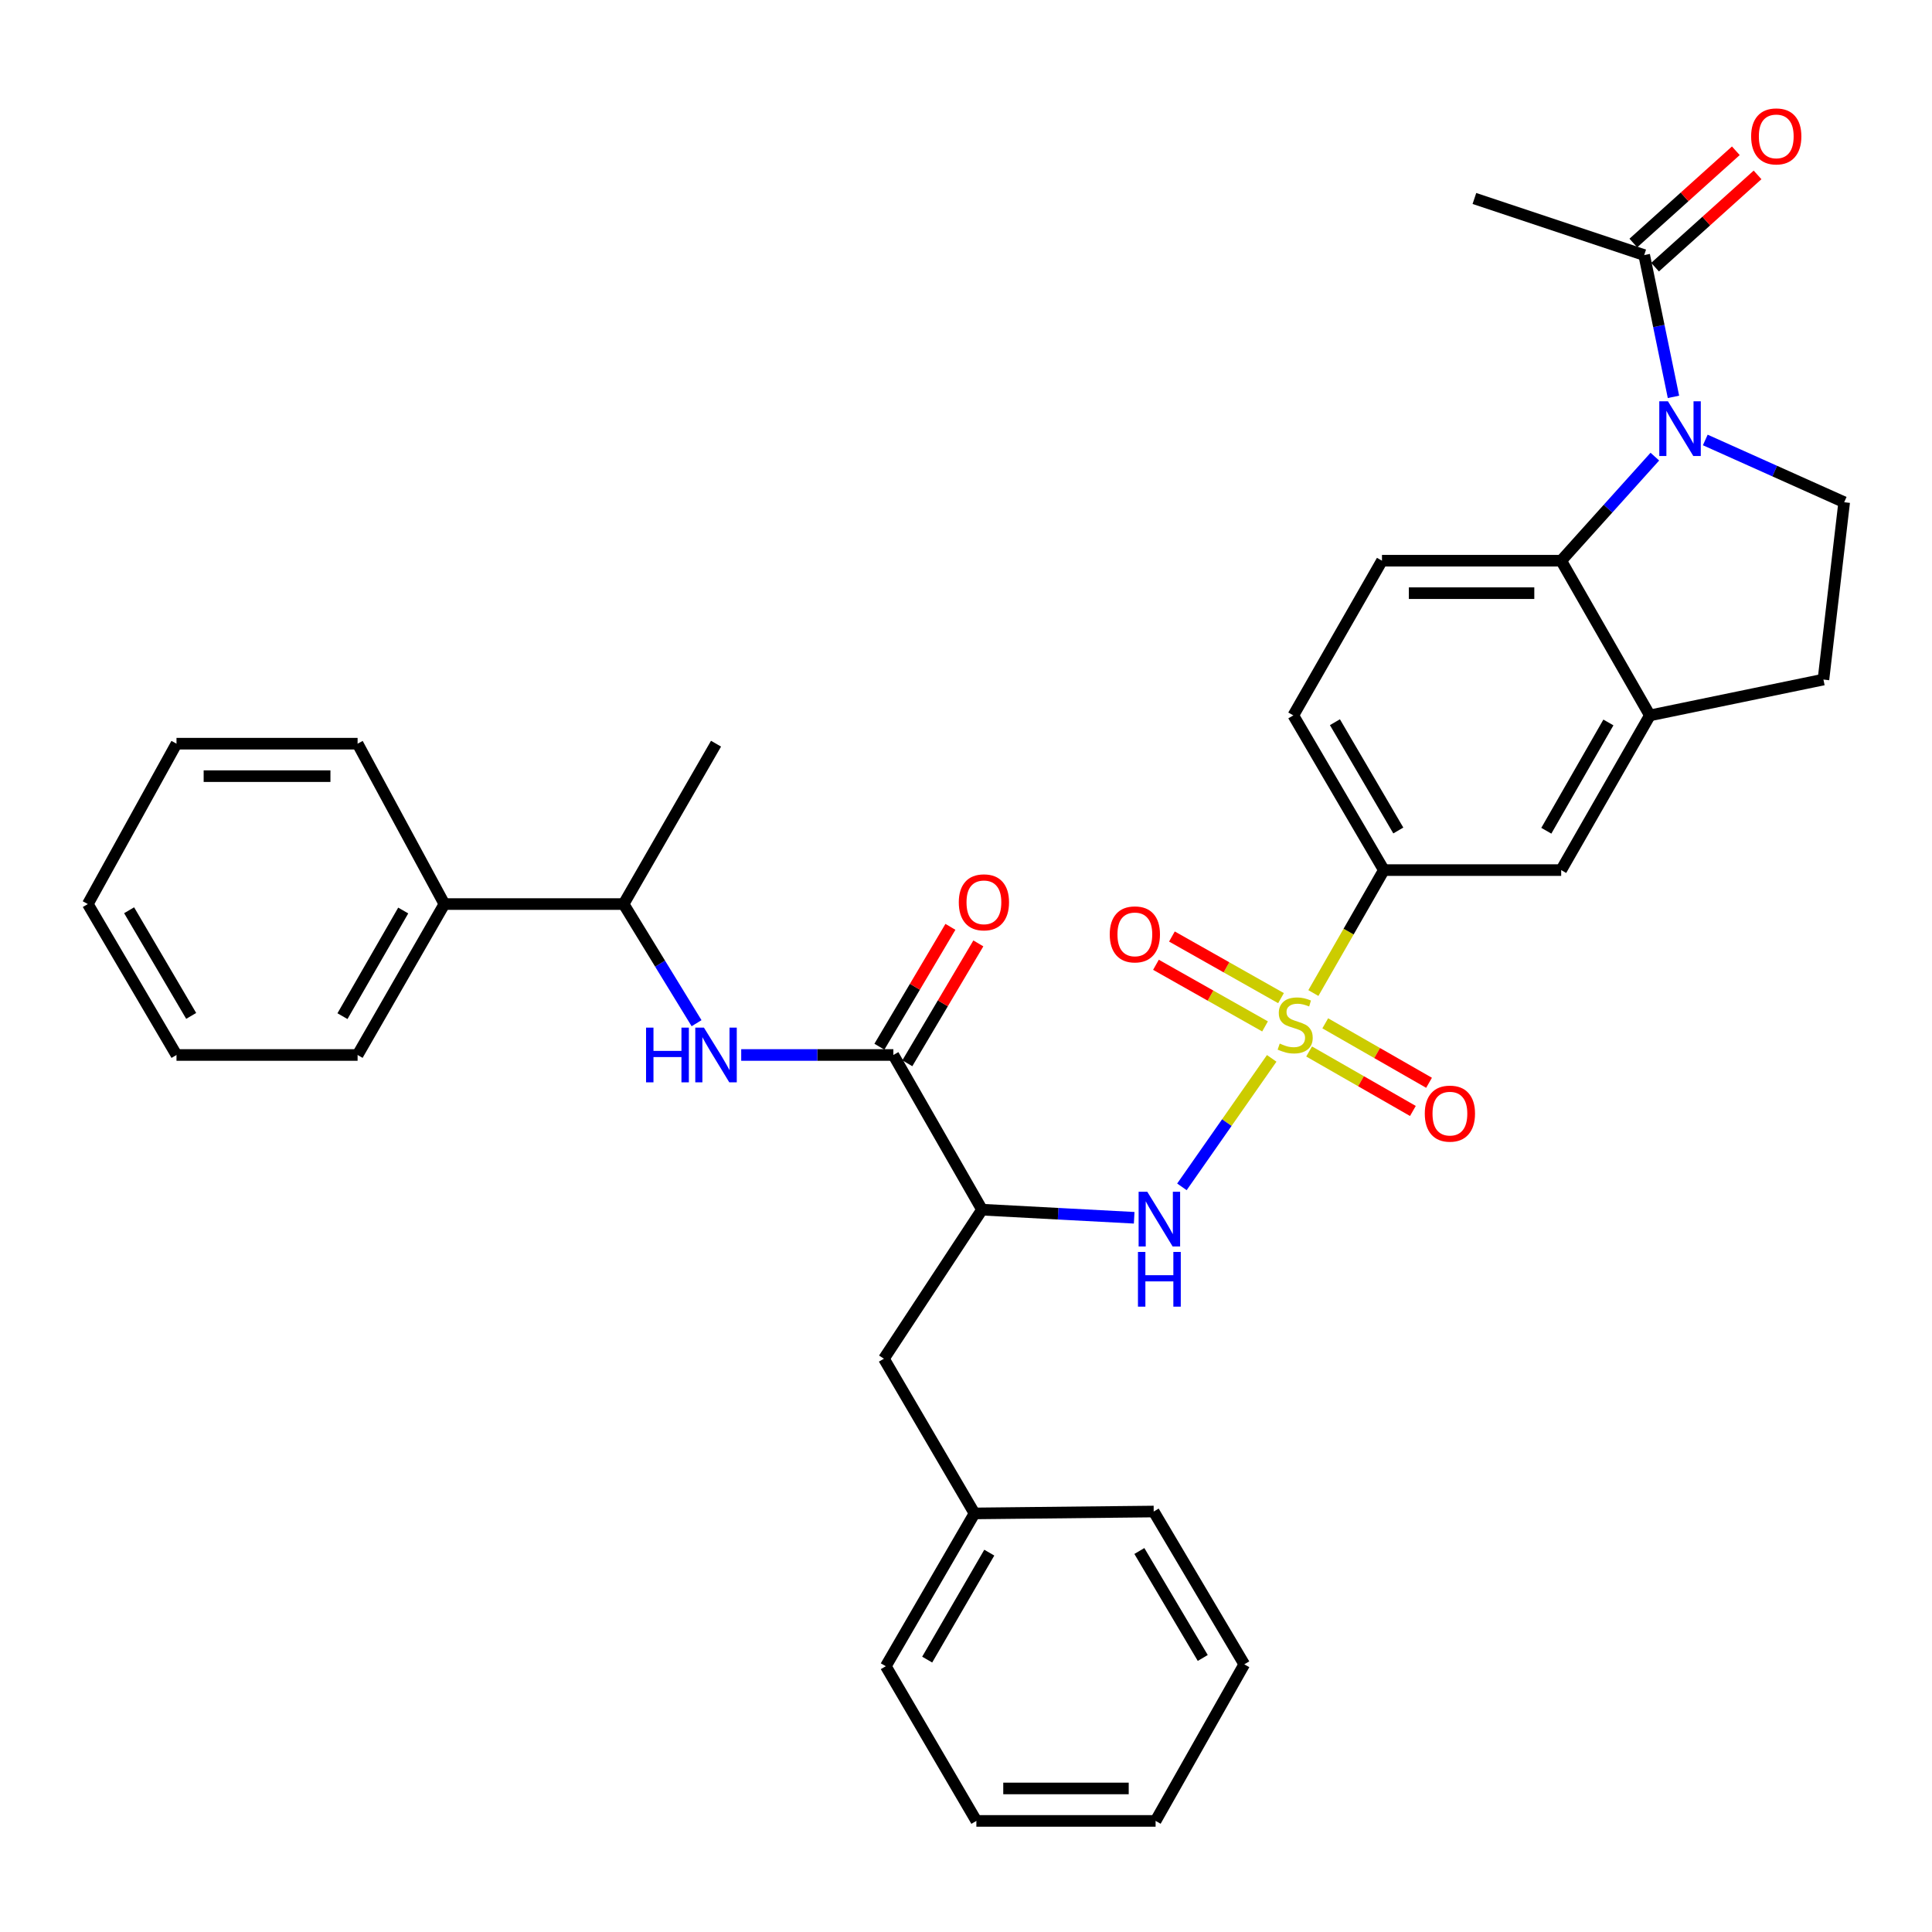 <?xml version='1.0' encoding='iso-8859-1'?>
<svg version='1.1' baseProfile='full'
              xmlns='http://www.w3.org/2000/svg'
                      xmlns:rdkit='http://www.rdkit.org/xml'
                      xmlns:xlink='http://www.w3.org/1999/xlink'
                  xml:space='preserve'
width='1000px' height='1000px' viewBox='0 0 1000 1000'>
<!-- END OF HEADER -->
<rect style='opacity:1.0;fill:#FFFFFF;stroke:none' width='1000' height='1000' x='0' y='0'> </rect>
<path class='bond-1' d='M 658.233,547.811 L 634.995,581.062' style='fill:none;fill-rule:evenodd;stroke:#CCCC00;stroke-width:6px;stroke-linecap:butt;stroke-linejoin:miter;stroke-opacity:1' />
<path class='bond-1' d='M 634.995,581.062 L 611.756,614.313' style='fill:none;fill-rule:evenodd;stroke:#0000FF;stroke-width:6px;stroke-linecap:butt;stroke-linejoin:miter;stroke-opacity:1' />
<path class='bond-5' d='M 679.8,514.002 L 698.044,482.181' style='fill:none;fill-rule:evenodd;stroke:#CCCC00;stroke-width:6px;stroke-linecap:butt;stroke-linejoin:miter;stroke-opacity:1' />
<path class='bond-5' d='M 698.044,482.181 L 716.288,450.36' style='fill:none;fill-rule:evenodd;stroke:#000000;stroke-width:6px;stroke-linecap:butt;stroke-linejoin:miter;stroke-opacity:1' />
<path class='bond-11' d='M 677.591,544.246 L 704.451,559.639' style='fill:none;fill-rule:evenodd;stroke:#CCCC00;stroke-width:6px;stroke-linecap:butt;stroke-linejoin:miter;stroke-opacity:1' />
<path class='bond-11' d='M 704.451,559.639 L 731.311,575.033' style='fill:none;fill-rule:evenodd;stroke:#FF0000;stroke-width:6px;stroke-linecap:butt;stroke-linejoin:miter;stroke-opacity:1' />
<path class='bond-11' d='M 685.947,529.665 L 712.807,545.058' style='fill:none;fill-rule:evenodd;stroke:#CCCC00;stroke-width:6px;stroke-linecap:butt;stroke-linejoin:miter;stroke-opacity:1' />
<path class='bond-11' d='M 712.807,545.058 L 739.668,560.452' style='fill:none;fill-rule:evenodd;stroke:#FF0000;stroke-width:6px;stroke-linecap:butt;stroke-linejoin:miter;stroke-opacity:1' />
<path class='bond-12' d='M 663.051,516.637 L 634.818,500.688' style='fill:none;fill-rule:evenodd;stroke:#CCCC00;stroke-width:6px;stroke-linecap:butt;stroke-linejoin:miter;stroke-opacity:1' />
<path class='bond-12' d='M 634.818,500.688 L 606.585,484.739' style='fill:none;fill-rule:evenodd;stroke:#FF0000;stroke-width:6px;stroke-linecap:butt;stroke-linejoin:miter;stroke-opacity:1' />
<path class='bond-12' d='M 654.785,531.27 L 626.552,515.32' style='fill:none;fill-rule:evenodd;stroke:#CCCC00;stroke-width:6px;stroke-linecap:butt;stroke-linejoin:miter;stroke-opacity:1' />
<path class='bond-12' d='M 626.552,515.32 L 598.319,499.371' style='fill:none;fill-rule:evenodd;stroke:#FF0000;stroke-width:6px;stroke-linecap:butt;stroke-linejoin:miter;stroke-opacity:1' />
<path class='bond-0' d='M 856.545,236.356 L 832.305,263.288' style='fill:none;fill-rule:evenodd;stroke:#0000FF;stroke-width:6px;stroke-linecap:butt;stroke-linejoin:miter;stroke-opacity:1' />
<path class='bond-0' d='M 832.305,263.288 L 808.066,290.221' style='fill:none;fill-rule:evenodd;stroke:#000000;stroke-width:6px;stroke-linecap:butt;stroke-linejoin:miter;stroke-opacity:1' />
<path class='bond-8' d='M 866.186,205.415 L 858.609,168.724' style='fill:none;fill-rule:evenodd;stroke:#0000FF;stroke-width:6px;stroke-linecap:butt;stroke-linejoin:miter;stroke-opacity:1' />
<path class='bond-8' d='M 858.609,168.724 L 851.032,132.033' style='fill:none;fill-rule:evenodd;stroke:#000000;stroke-width:6px;stroke-linecap:butt;stroke-linejoin:miter;stroke-opacity:1' />
<path class='bond-35' d='M 882.651,227.726 L 918.598,243.839' style='fill:none;fill-rule:evenodd;stroke:#0000FF;stroke-width:6px;stroke-linecap:butt;stroke-linejoin:miter;stroke-opacity:1' />
<path class='bond-35' d='M 918.598,243.839 L 954.545,259.952' style='fill:none;fill-rule:evenodd;stroke:#000000;stroke-width:6px;stroke-linecap:butt;stroke-linejoin:miter;stroke-opacity:1' />
<path class='bond-2' d='M 587.049,630.317 L 547.67,628.223' style='fill:none;fill-rule:evenodd;stroke:#0000FF;stroke-width:6px;stroke-linecap:butt;stroke-linejoin:miter;stroke-opacity:1' />
<path class='bond-2' d='M 547.67,628.223 L 508.291,626.128' style='fill:none;fill-rule:evenodd;stroke:#000000;stroke-width:6px;stroke-linecap:butt;stroke-linejoin:miter;stroke-opacity:1' />
<path class='bond-4' d='M 508.291,626.128 L 462.402,546.058' style='fill:none;fill-rule:evenodd;stroke:#000000;stroke-width:6px;stroke-linecap:butt;stroke-linejoin:miter;stroke-opacity:1' />
<path class='bond-14' d='M 508.291,626.128 L 457.51,703.266' style='fill:none;fill-rule:evenodd;stroke:#000000;stroke-width:6px;stroke-linecap:butt;stroke-linejoin:miter;stroke-opacity:1' />
<path class='bond-3' d='M 808.066,290.221 L 715.308,290.221' style='fill:none;fill-rule:evenodd;stroke:#000000;stroke-width:6px;stroke-linecap:butt;stroke-linejoin:miter;stroke-opacity:1' />
<path class='bond-3' d='M 794.152,307.026 L 729.222,307.026' style='fill:none;fill-rule:evenodd;stroke:#000000;stroke-width:6px;stroke-linecap:butt;stroke-linejoin:miter;stroke-opacity:1' />
<path class='bond-34' d='M 808.066,290.221 L 853.973,370.29' style='fill:none;fill-rule:evenodd;stroke:#000000;stroke-width:6px;stroke-linecap:butt;stroke-linejoin:miter;stroke-opacity:1' />
<path class='bond-7' d='M 462.402,546.058 L 423.026,546.058' style='fill:none;fill-rule:evenodd;stroke:#000000;stroke-width:6px;stroke-linecap:butt;stroke-linejoin:miter;stroke-opacity:1' />
<path class='bond-7' d='M 423.026,546.058 L 383.65,546.058' style='fill:none;fill-rule:evenodd;stroke:#0000FF;stroke-width:6px;stroke-linecap:butt;stroke-linejoin:miter;stroke-opacity:1' />
<path class='bond-17' d='M 469.631,550.342 L 488.012,519.322' style='fill:none;fill-rule:evenodd;stroke:#000000;stroke-width:6px;stroke-linecap:butt;stroke-linejoin:miter;stroke-opacity:1' />
<path class='bond-17' d='M 488.012,519.322 L 506.392,488.302' style='fill:none;fill-rule:evenodd;stroke:#FF0000;stroke-width:6px;stroke-linecap:butt;stroke-linejoin:miter;stroke-opacity:1' />
<path class='bond-17' d='M 455.173,541.775 L 473.554,510.755' style='fill:none;fill-rule:evenodd;stroke:#000000;stroke-width:6px;stroke-linecap:butt;stroke-linejoin:miter;stroke-opacity:1' />
<path class='bond-17' d='M 473.554,510.755 L 491.934,479.735' style='fill:none;fill-rule:evenodd;stroke:#FF0000;stroke-width:6px;stroke-linecap:butt;stroke-linejoin:miter;stroke-opacity:1' />
<path class='bond-10' d='M 716.288,450.36 L 808.066,450.36' style='fill:none;fill-rule:evenodd;stroke:#000000;stroke-width:6px;stroke-linecap:butt;stroke-linejoin:miter;stroke-opacity:1' />
<path class='bond-18' d='M 716.288,450.36 L 669.419,370.29' style='fill:none;fill-rule:evenodd;stroke:#000000;stroke-width:6px;stroke-linecap:butt;stroke-linejoin:miter;stroke-opacity:1' />
<path class='bond-18' d='M 723.762,429.859 L 690.953,373.811' style='fill:none;fill-rule:evenodd;stroke:#000000;stroke-width:6px;stroke-linecap:butt;stroke-linejoin:miter;stroke-opacity:1' />
<path class='bond-6' d='M 853.973,370.29 L 808.066,450.36' style='fill:none;fill-rule:evenodd;stroke:#000000;stroke-width:6px;stroke-linecap:butt;stroke-linejoin:miter;stroke-opacity:1' />
<path class='bond-6' d='M 832.508,373.942 L 800.373,429.99' style='fill:none;fill-rule:evenodd;stroke:#000000;stroke-width:6px;stroke-linecap:butt;stroke-linejoin:miter;stroke-opacity:1' />
<path class='bond-16' d='M 853.973,370.29 L 943.809,351.739' style='fill:none;fill-rule:evenodd;stroke:#000000;stroke-width:6px;stroke-linecap:butt;stroke-linejoin:miter;stroke-opacity:1' />
<path class='bond-15' d='M 360.541,529.608 L 341.658,498.774' style='fill:none;fill-rule:evenodd;stroke:#0000FF;stroke-width:6px;stroke-linecap:butt;stroke-linejoin:miter;stroke-opacity:1' />
<path class='bond-15' d='M 341.658,498.774 L 322.775,467.94' style='fill:none;fill-rule:evenodd;stroke:#000000;stroke-width:6px;stroke-linecap:butt;stroke-linejoin:miter;stroke-opacity:1' />
<path class='bond-19' d='M 856.653,138.279 L 883.18,114.405' style='fill:none;fill-rule:evenodd;stroke:#000000;stroke-width:6px;stroke-linecap:butt;stroke-linejoin:miter;stroke-opacity:1' />
<path class='bond-19' d='M 883.18,114.405 L 909.707,90.53' style='fill:none;fill-rule:evenodd;stroke:#FF0000;stroke-width:6px;stroke-linecap:butt;stroke-linejoin:miter;stroke-opacity:1' />
<path class='bond-19' d='M 845.411,125.787 L 871.938,101.913' style='fill:none;fill-rule:evenodd;stroke:#000000;stroke-width:6px;stroke-linecap:butt;stroke-linejoin:miter;stroke-opacity:1' />
<path class='bond-19' d='M 871.938,101.913 L 898.464,78.039' style='fill:none;fill-rule:evenodd;stroke:#FF0000;stroke-width:6px;stroke-linecap:butt;stroke-linejoin:miter;stroke-opacity:1' />
<path class='bond-22' d='M 851.032,132.033 L 763.148,102.735' style='fill:none;fill-rule:evenodd;stroke:#000000;stroke-width:6px;stroke-linecap:butt;stroke-linejoin:miter;stroke-opacity:1' />
<path class='bond-9' d='M 954.545,259.952 L 943.809,351.739' style='fill:none;fill-rule:evenodd;stroke:#000000;stroke-width:6px;stroke-linecap:butt;stroke-linejoin:miter;stroke-opacity:1' />
<path class='bond-13' d='M 715.308,290.221 L 669.419,370.29' style='fill:none;fill-rule:evenodd;stroke:#000000;stroke-width:6px;stroke-linecap:butt;stroke-linejoin:miter;stroke-opacity:1' />
<path class='bond-21' d='M 457.51,703.266 L 504.407,783.344' style='fill:none;fill-rule:evenodd;stroke:#000000;stroke-width:6px;stroke-linecap:butt;stroke-linejoin:miter;stroke-opacity:1' />
<path class='bond-20' d='M 322.775,467.94 L 230.018,467.94' style='fill:none;fill-rule:evenodd;stroke:#000000;stroke-width:6px;stroke-linecap:butt;stroke-linejoin:miter;stroke-opacity:1' />
<path class='bond-23' d='M 322.775,467.94 L 370.615,384.93' style='fill:none;fill-rule:evenodd;stroke:#000000;stroke-width:6px;stroke-linecap:butt;stroke-linejoin:miter;stroke-opacity:1' />
<path class='bond-24' d='M 230.018,467.94 L 185.091,546.058' style='fill:none;fill-rule:evenodd;stroke:#000000;stroke-width:6px;stroke-linecap:butt;stroke-linejoin:miter;stroke-opacity:1' />
<path class='bond-24' d='M 208.71,471.28 L 177.261,525.962' style='fill:none;fill-rule:evenodd;stroke:#000000;stroke-width:6px;stroke-linecap:butt;stroke-linejoin:miter;stroke-opacity:1' />
<path class='bond-25' d='M 230.018,467.94 L 185.091,384.93' style='fill:none;fill-rule:evenodd;stroke:#000000;stroke-width:6px;stroke-linecap:butt;stroke-linejoin:miter;stroke-opacity:1' />
<path class='bond-26' d='M 504.407,783.344 L 458.49,862.434' style='fill:none;fill-rule:evenodd;stroke:#000000;stroke-width:6px;stroke-linecap:butt;stroke-linejoin:miter;stroke-opacity:1' />
<path class='bond-26' d='M 512.053,803.646 L 479.911,859.008' style='fill:none;fill-rule:evenodd;stroke:#000000;stroke-width:6px;stroke-linecap:butt;stroke-linejoin:miter;stroke-opacity:1' />
<path class='bond-27' d='M 504.407,783.344 L 597.155,782.364' style='fill:none;fill-rule:evenodd;stroke:#000000;stroke-width:6px;stroke-linecap:butt;stroke-linejoin:miter;stroke-opacity:1' />
<path class='bond-29' d='M 185.091,546.058 L 91.353,546.058' style='fill:none;fill-rule:evenodd;stroke:#000000;stroke-width:6px;stroke-linecap:butt;stroke-linejoin:miter;stroke-opacity:1' />
<path class='bond-28' d='M 185.091,384.93 L 91.353,384.93' style='fill:none;fill-rule:evenodd;stroke:#000000;stroke-width:6px;stroke-linecap:butt;stroke-linejoin:miter;stroke-opacity:1' />
<path class='bond-28' d='M 171.03,401.735 L 105.413,401.735' style='fill:none;fill-rule:evenodd;stroke:#000000;stroke-width:6px;stroke-linecap:butt;stroke-linejoin:miter;stroke-opacity:1' />
<path class='bond-30' d='M 458.49,862.434 L 505.368,942.503' style='fill:none;fill-rule:evenodd;stroke:#000000;stroke-width:6px;stroke-linecap:butt;stroke-linejoin:miter;stroke-opacity:1' />
<path class='bond-31' d='M 597.155,782.364 L 644.034,861.453' style='fill:none;fill-rule:evenodd;stroke:#000000;stroke-width:6px;stroke-linecap:butt;stroke-linejoin:miter;stroke-opacity:1' />
<path class='bond-31' d='M 589.73,802.796 L 622.545,858.159' style='fill:none;fill-rule:evenodd;stroke:#000000;stroke-width:6px;stroke-linecap:butt;stroke-linejoin:miter;stroke-opacity:1' />
<path class='bond-33' d='M 91.353,384.93 L 45.455,467.94' style='fill:none;fill-rule:evenodd;stroke:#000000;stroke-width:6px;stroke-linecap:butt;stroke-linejoin:miter;stroke-opacity:1' />
<path class='bond-37' d='M 91.353,546.058 L 45.455,467.94' style='fill:none;fill-rule:evenodd;stroke:#000000;stroke-width:6px;stroke-linecap:butt;stroke-linejoin:miter;stroke-opacity:1' />
<path class='bond-37' d='M 98.958,525.827 L 66.829,471.145' style='fill:none;fill-rule:evenodd;stroke:#000000;stroke-width:6px;stroke-linecap:butt;stroke-linejoin:miter;stroke-opacity:1' />
<path class='bond-36' d='M 505.368,942.503 L 598.136,942.503' style='fill:none;fill-rule:evenodd;stroke:#000000;stroke-width:6px;stroke-linecap:butt;stroke-linejoin:miter;stroke-opacity:1' />
<path class='bond-36' d='M 519.284,925.697 L 584.22,925.697' style='fill:none;fill-rule:evenodd;stroke:#000000;stroke-width:6px;stroke-linecap:butt;stroke-linejoin:miter;stroke-opacity:1' />
<path class='bond-32' d='M 644.034,861.453 L 598.136,942.503' style='fill:none;fill-rule:evenodd;stroke:#000000;stroke-width:6px;stroke-linecap:butt;stroke-linejoin:miter;stroke-opacity:1' />
<path  class='atom-0' d='M 662.381 540.149
Q 662.701 540.269, 664.021 540.829
Q 665.341 541.389, 666.781 541.749
Q 668.261 542.069, 669.701 542.069
Q 672.381 542.069, 673.941 540.789
Q 675.501 539.469, 675.501 537.189
Q 675.501 535.629, 674.701 534.669
Q 673.941 533.709, 672.741 533.189
Q 671.541 532.669, 669.541 532.069
Q 667.021 531.309, 665.501 530.589
Q 664.021 529.869, 662.941 528.349
Q 661.901 526.829, 661.901 524.269
Q 661.901 520.709, 664.301 518.509
Q 666.741 516.309, 671.541 516.309
Q 674.821 516.309, 678.541 517.869
L 677.621 520.949
Q 674.221 519.549, 671.661 519.549
Q 668.901 519.549, 667.381 520.709
Q 665.861 521.829, 665.901 523.789
Q 665.901 525.309, 666.661 526.229
Q 667.461 527.149, 668.581 527.669
Q 669.741 528.189, 671.661 528.789
Q 674.221 529.589, 675.741 530.389
Q 677.261 531.189, 678.341 532.829
Q 679.461 534.429, 679.461 537.189
Q 679.461 541.109, 676.821 543.229
Q 674.221 545.309, 669.861 545.309
Q 667.341 545.309, 665.421 544.749
Q 663.541 544.229, 661.301 543.309
L 662.381 540.149
' fill='#CCCC00'/>
<path  class='atom-1' d='M 863.324 207.708
L 872.604 222.708
Q 873.524 224.188, 875.004 226.868
Q 876.484 229.548, 876.564 229.708
L 876.564 207.708
L 880.324 207.708
L 880.324 236.028
L 876.444 236.028
L 866.484 219.628
Q 865.324 217.708, 864.084 215.508
Q 862.884 213.308, 862.524 212.628
L 862.524 236.028
L 858.844 236.028
L 858.844 207.708
L 863.324 207.708
' fill='#0000FF'/>
<path  class='atom-2' d='M 593.827 616.851
L 603.107 631.851
Q 604.027 633.331, 605.507 636.011
Q 606.987 638.691, 607.067 638.851
L 607.067 616.851
L 610.827 616.851
L 610.827 645.171
L 606.947 645.171
L 596.987 628.771
Q 595.827 626.851, 594.587 624.651
Q 593.387 622.451, 593.027 621.771
L 593.027 645.171
L 589.347 645.171
L 589.347 616.851
L 593.827 616.851
' fill='#0000FF'/>
<path  class='atom-2' d='M 589.007 648.003
L 592.847 648.003
L 592.847 660.043
L 607.327 660.043
L 607.327 648.003
L 611.167 648.003
L 611.167 676.323
L 607.327 676.323
L 607.327 663.243
L 592.847 663.243
L 592.847 676.323
L 589.007 676.323
L 589.007 648.003
' fill='#0000FF'/>
<path  class='atom-8' d='M 334.395 531.898
L 338.235 531.898
L 338.235 543.938
L 352.715 543.938
L 352.715 531.898
L 356.555 531.898
L 356.555 560.218
L 352.715 560.218
L 352.715 547.138
L 338.235 547.138
L 338.235 560.218
L 334.395 560.218
L 334.395 531.898
' fill='#0000FF'/>
<path  class='atom-8' d='M 364.355 531.898
L 373.635 546.898
Q 374.555 548.378, 376.035 551.058
Q 377.515 553.738, 377.595 553.898
L 377.595 531.898
L 381.355 531.898
L 381.355 560.218
L 377.475 560.218
L 367.515 543.818
Q 366.355 541.898, 365.115 539.698
Q 363.915 537.498, 363.555 536.818
L 363.555 560.218
L 359.875 560.218
L 359.875 531.898
L 364.355 531.898
' fill='#0000FF'/>
<path  class='atom-12' d='M 737.469 576.407
Q 737.469 569.607, 740.829 565.807
Q 744.189 562.007, 750.469 562.007
Q 756.749 562.007, 760.109 565.807
Q 763.469 569.607, 763.469 576.407
Q 763.469 583.287, 760.069 587.207
Q 756.669 591.087, 750.469 591.087
Q 744.229 591.087, 740.829 587.207
Q 737.469 583.327, 737.469 576.407
M 750.469 587.887
Q 754.789 587.887, 757.109 585.007
Q 759.469 582.087, 759.469 576.407
Q 759.469 570.847, 757.109 568.047
Q 754.789 565.207, 750.469 565.207
Q 746.149 565.207, 743.789 568.007
Q 741.469 570.807, 741.469 576.407
Q 741.469 582.127, 743.789 585.007
Q 746.149 587.887, 750.469 587.887
' fill='#FF0000'/>
<path  class='atom-13' d='M 574.399 483.631
Q 574.399 476.831, 577.759 473.031
Q 581.119 469.231, 587.399 469.231
Q 593.679 469.231, 597.039 473.031
Q 600.399 476.831, 600.399 483.631
Q 600.399 490.511, 596.999 494.431
Q 593.599 498.311, 587.399 498.311
Q 581.159 498.311, 577.759 494.431
Q 574.399 490.551, 574.399 483.631
M 587.399 495.111
Q 591.719 495.111, 594.039 492.231
Q 596.399 489.311, 596.399 483.631
Q 596.399 478.071, 594.039 475.271
Q 591.719 472.431, 587.399 472.431
Q 583.079 472.431, 580.719 475.231
Q 578.399 478.031, 578.399 483.631
Q 578.399 489.351, 580.719 492.231
Q 583.079 495.111, 587.399 495.111
' fill='#FF0000'/>
<path  class='atom-18' d='M 496.271 467.04
Q 496.271 460.24, 499.631 456.44
Q 502.991 452.64, 509.271 452.64
Q 515.551 452.64, 518.911 456.44
Q 522.271 460.24, 522.271 467.04
Q 522.271 473.92, 518.871 477.84
Q 515.471 481.72, 509.271 481.72
Q 503.031 481.72, 499.631 477.84
Q 496.271 473.96, 496.271 467.04
M 509.271 478.52
Q 513.591 478.52, 515.911 475.64
Q 518.271 472.72, 518.271 467.04
Q 518.271 461.48, 515.911 458.68
Q 513.591 455.84, 509.271 455.84
Q 504.951 455.84, 502.591 458.64
Q 500.271 461.44, 500.271 467.04
Q 500.271 472.76, 502.591 475.64
Q 504.951 478.52, 509.271 478.52
' fill='#FF0000'/>
<path  class='atom-20' d='M 906.384 70.595
Q 906.384 63.795, 909.744 59.995
Q 913.104 56.195, 919.384 56.195
Q 925.664 56.195, 929.024 59.995
Q 932.384 63.795, 932.384 70.595
Q 932.384 77.475, 928.984 81.395
Q 925.584 85.275, 919.384 85.275
Q 913.144 85.275, 909.744 81.395
Q 906.384 77.515, 906.384 70.595
M 919.384 82.075
Q 923.704 82.075, 926.024 79.195
Q 928.384 76.275, 928.384 70.595
Q 928.384 65.035, 926.024 62.235
Q 923.704 59.395, 919.384 59.395
Q 915.064 59.395, 912.704 62.195
Q 910.384 64.995, 910.384 70.595
Q 910.384 76.315, 912.704 79.195
Q 915.064 82.075, 919.384 82.075
' fill='#FF0000'/>
</svg>
